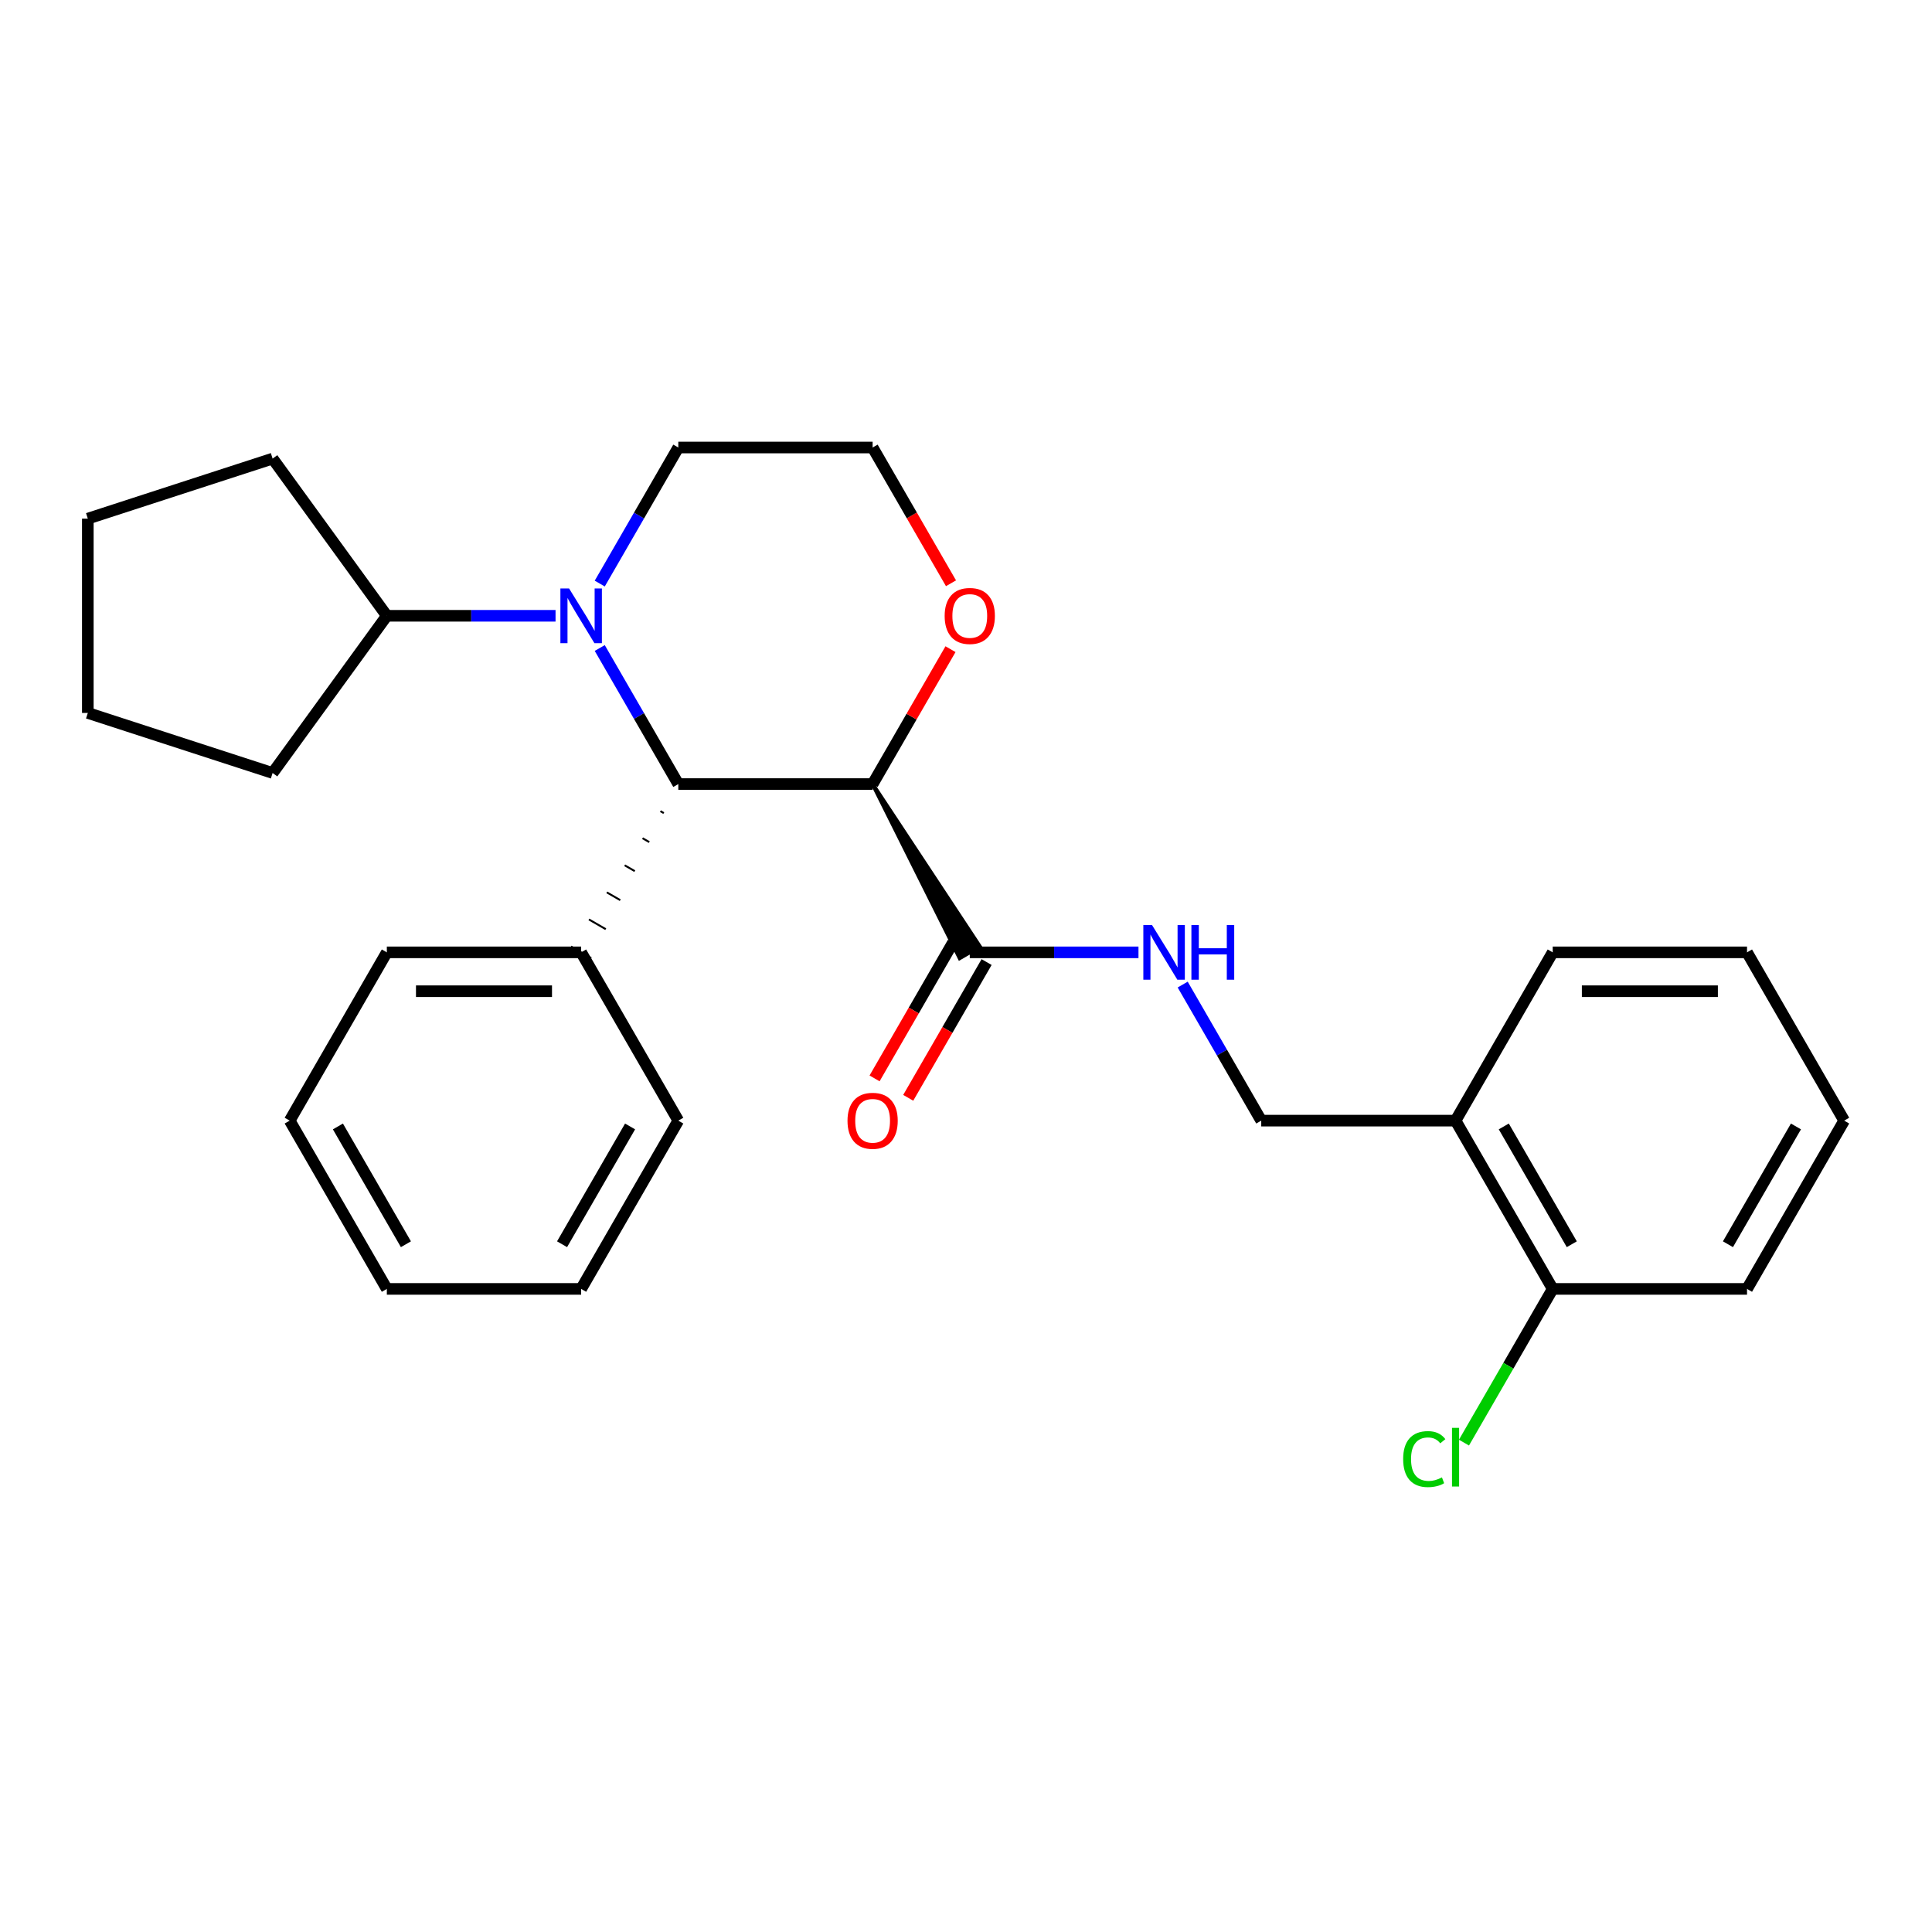 <?xml version='1.0' encoding='iso-8859-1'?>
<svg version='1.1' baseProfile='full'
              xmlns='http://www.w3.org/2000/svg'
                      xmlns:rdkit='http://www.rdkit.org/xml'
                      xmlns:xlink='http://www.w3.org/1999/xlink'
                  xml:space='preserve'
width='1000px' height='1000px' viewBox='0 0 1000 1000'>
<!-- END OF HEADER -->
<rect style='opacity:1.0;fill:#FFFFFF;stroke:none' width='1000' height='1000' x='0' y='0'> </rect>
<path class='bond-1' d='M 451.665,405.835 L 351.089,405.835' style='fill:none;fill-rule:evenodd;stroke:#000000;stroke-width:6px;stroke-linecap:butt;stroke-linejoin:miter;stroke-opacity:1' />
<path class='bond-2' d='M 451.665,405.835 L 496.727,495.954 L 507.179,489.919 Z' style='fill:#000000;fill-rule:evenodd;fill-opacity:1;stroke:#000000;stroke-width:2px;stroke-linecap:butt;stroke-linejoin:miter;stroke-opacity:1;' />
<path class='bond-4' d='M 451.665,405.835 L 471.823,370.921' style='fill:none;fill-rule:evenodd;stroke:#000000;stroke-width:6px;stroke-linecap:butt;stroke-linejoin:miter;stroke-opacity:1' />
<path class='bond-4' d='M 471.823,370.921 L 491.98,336.008' style='fill:none;fill-rule:evenodd;stroke:#FF0000;stroke-width:6px;stroke-linecap:butt;stroke-linejoin:miter;stroke-opacity:1' />
<path class='bond-0' d='M 310.428,335.408 L 330.759,370.621' style='fill:none;fill-rule:evenodd;stroke:#0000FF;stroke-width:6px;stroke-linecap:butt;stroke-linejoin:miter;stroke-opacity:1' />
<path class='bond-0' d='M 330.759,370.621 L 351.089,405.835' style='fill:none;fill-rule:evenodd;stroke:#000000;stroke-width:6px;stroke-linecap:butt;stroke-linejoin:miter;stroke-opacity:1' />
<path class='bond-6' d='M 287.547,318.734 L 243.886,318.734' style='fill:none;fill-rule:evenodd;stroke:#0000FF;stroke-width:6px;stroke-linecap:butt;stroke-linejoin:miter;stroke-opacity:1' />
<path class='bond-6' d='M 243.886,318.734 L 200.225,318.734' style='fill:none;fill-rule:evenodd;stroke:#000000;stroke-width:6px;stroke-linecap:butt;stroke-linejoin:miter;stroke-opacity:1' />
<path class='bond-27' d='M 310.428,302.059 L 330.759,266.846' style='fill:none;fill-rule:evenodd;stroke:#0000FF;stroke-width:6px;stroke-linecap:butt;stroke-linejoin:miter;stroke-opacity:1' />
<path class='bond-27' d='M 330.759,266.846 L 351.089,231.632' style='fill:none;fill-rule:evenodd;stroke:#000000;stroke-width:6px;stroke-linecap:butt;stroke-linejoin:miter;stroke-opacity:1' />
<path class='bond-8' d='M 341.837,419.849 L 343.579,420.855' style='fill:none;fill-rule:evenodd;stroke:#000000;stroke-width:1.0px;stroke-linecap:butt;stroke-linejoin:miter;stroke-opacity:1' />
<path class='bond-8' d='M 332.585,433.863 L 336.069,435.875' style='fill:none;fill-rule:evenodd;stroke:#000000;stroke-width:1.0px;stroke-linecap:butt;stroke-linejoin:miter;stroke-opacity:1' />
<path class='bond-8' d='M 323.332,447.877 L 328.558,450.894' style='fill:none;fill-rule:evenodd;stroke:#000000;stroke-width:1.0px;stroke-linecap:butt;stroke-linejoin:miter;stroke-opacity:1' />
<path class='bond-8' d='M 314.08,461.891 L 321.048,465.914' style='fill:none;fill-rule:evenodd;stroke:#000000;stroke-width:1.0px;stroke-linecap:butt;stroke-linejoin:miter;stroke-opacity:1' />
<path class='bond-8' d='M 304.827,475.905 L 313.538,480.934' style='fill:none;fill-rule:evenodd;stroke:#000000;stroke-width:1.0px;stroke-linecap:butt;stroke-linejoin:miter;stroke-opacity:1' />
<path class='bond-8' d='M 295.575,489.919 L 306.027,495.954' style='fill:none;fill-rule:evenodd;stroke:#000000;stroke-width:1.0px;stroke-linecap:butt;stroke-linejoin:miter;stroke-opacity:1' />
<path class='bond-3' d='M 501.953,492.936 L 545.614,492.936' style='fill:none;fill-rule:evenodd;stroke:#000000;stroke-width:6px;stroke-linecap:butt;stroke-linejoin:miter;stroke-opacity:1' />
<path class='bond-3' d='M 545.614,492.936 L 589.275,492.936' style='fill:none;fill-rule:evenodd;stroke:#0000FF;stroke-width:6px;stroke-linecap:butt;stroke-linejoin:miter;stroke-opacity:1' />
<path class='bond-9' d='M 493.243,487.908 L 472.959,523.041' style='fill:none;fill-rule:evenodd;stroke:#000000;stroke-width:6px;stroke-linecap:butt;stroke-linejoin:miter;stroke-opacity:1' />
<path class='bond-9' d='M 472.959,523.041 L 452.674,558.175' style='fill:none;fill-rule:evenodd;stroke:#FF0000;stroke-width:6px;stroke-linecap:butt;stroke-linejoin:miter;stroke-opacity:1' />
<path class='bond-9' d='M 510.663,497.965 L 490.379,533.099' style='fill:none;fill-rule:evenodd;stroke:#000000;stroke-width:6px;stroke-linecap:butt;stroke-linejoin:miter;stroke-opacity:1' />
<path class='bond-9' d='M 490.379,533.099 L 470.095,568.232' style='fill:none;fill-rule:evenodd;stroke:#FF0000;stroke-width:6px;stroke-linecap:butt;stroke-linejoin:miter;stroke-opacity:1' />
<path class='bond-7' d='M 612.156,509.611 L 632.487,544.824' style='fill:none;fill-rule:evenodd;stroke:#0000FF;stroke-width:6px;stroke-linecap:butt;stroke-linejoin:miter;stroke-opacity:1' />
<path class='bond-7' d='M 632.487,544.824 L 652.817,580.038' style='fill:none;fill-rule:evenodd;stroke:#000000;stroke-width:6px;stroke-linecap:butt;stroke-linejoin:miter;stroke-opacity:1' />
<path class='bond-13' d='M 492.234,301.899 L 471.95,266.766' style='fill:none;fill-rule:evenodd;stroke:#FF0000;stroke-width:6px;stroke-linecap:butt;stroke-linejoin:miter;stroke-opacity:1' />
<path class='bond-13' d='M 471.95,266.766 L 451.665,231.632' style='fill:none;fill-rule:evenodd;stroke:#000000;stroke-width:6px;stroke-linecap:butt;stroke-linejoin:miter;stroke-opacity:1' />
<path class='bond-5' d='M 753.393,580.038 L 652.817,580.038' style='fill:none;fill-rule:evenodd;stroke:#000000;stroke-width:6px;stroke-linecap:butt;stroke-linejoin:miter;stroke-opacity:1' />
<path class='bond-10' d='M 753.393,580.038 L 803.681,667.139' style='fill:none;fill-rule:evenodd;stroke:#000000;stroke-width:6px;stroke-linecap:butt;stroke-linejoin:miter;stroke-opacity:1' />
<path class='bond-10' d='M 778.357,583.045 L 813.558,644.016' style='fill:none;fill-rule:evenodd;stroke:#000000;stroke-width:6px;stroke-linecap:butt;stroke-linejoin:miter;stroke-opacity:1' />
<path class='bond-14' d='M 753.393,580.038 L 803.681,492.936' style='fill:none;fill-rule:evenodd;stroke:#000000;stroke-width:6px;stroke-linecap:butt;stroke-linejoin:miter;stroke-opacity:1' />
<path class='bond-18' d='M 200.225,318.734 L 141.108,400.101' style='fill:none;fill-rule:evenodd;stroke:#000000;stroke-width:6px;stroke-linecap:butt;stroke-linejoin:miter;stroke-opacity:1' />
<path class='bond-19' d='M 200.225,318.734 L 141.108,237.366' style='fill:none;fill-rule:evenodd;stroke:#000000;stroke-width:6px;stroke-linecap:butt;stroke-linejoin:miter;stroke-opacity:1' />
<path class='bond-15' d='M 300.801,492.936 L 200.225,492.936' style='fill:none;fill-rule:evenodd;stroke:#000000;stroke-width:6px;stroke-linecap:butt;stroke-linejoin:miter;stroke-opacity:1' />
<path class='bond-15' d='M 285.715,513.052 L 215.312,513.052' style='fill:none;fill-rule:evenodd;stroke:#000000;stroke-width:6px;stroke-linecap:butt;stroke-linejoin:miter;stroke-opacity:1' />
<path class='bond-16' d='M 300.801,492.936 L 351.089,580.038' style='fill:none;fill-rule:evenodd;stroke:#000000;stroke-width:6px;stroke-linecap:butt;stroke-linejoin:miter;stroke-opacity:1' />
<path class='bond-12' d='M 803.681,667.139 L 780.715,706.919' style='fill:none;fill-rule:evenodd;stroke:#000000;stroke-width:6px;stroke-linecap:butt;stroke-linejoin:miter;stroke-opacity:1' />
<path class='bond-12' d='M 780.715,706.919 L 757.748,746.699' style='fill:none;fill-rule:evenodd;stroke:#00CC00;stroke-width:6px;stroke-linecap:butt;stroke-linejoin:miter;stroke-opacity:1' />
<path class='bond-17' d='M 803.681,667.139 L 904.257,667.139' style='fill:none;fill-rule:evenodd;stroke:#000000;stroke-width:6px;stroke-linecap:butt;stroke-linejoin:miter;stroke-opacity:1' />
<path class='bond-11' d='M 351.089,231.632 L 451.665,231.632' style='fill:none;fill-rule:evenodd;stroke:#000000;stroke-width:6px;stroke-linecap:butt;stroke-linejoin:miter;stroke-opacity:1' />
<path class='bond-20' d='M 803.681,492.936 L 904.257,492.936' style='fill:none;fill-rule:evenodd;stroke:#000000;stroke-width:6px;stroke-linecap:butt;stroke-linejoin:miter;stroke-opacity:1' />
<path class='bond-20' d='M 818.768,513.052 L 889.171,513.052' style='fill:none;fill-rule:evenodd;stroke:#000000;stroke-width:6px;stroke-linecap:butt;stroke-linejoin:miter;stroke-opacity:1' />
<path class='bond-22' d='M 200.225,492.936 L 149.937,580.038' style='fill:none;fill-rule:evenodd;stroke:#000000;stroke-width:6px;stroke-linecap:butt;stroke-linejoin:miter;stroke-opacity:1' />
<path class='bond-21' d='M 351.089,580.038 L 300.801,667.139' style='fill:none;fill-rule:evenodd;stroke:#000000;stroke-width:6px;stroke-linecap:butt;stroke-linejoin:miter;stroke-opacity:1' />
<path class='bond-21' d='M 326.126,583.045 L 290.924,644.016' style='fill:none;fill-rule:evenodd;stroke:#000000;stroke-width:6px;stroke-linecap:butt;stroke-linejoin:miter;stroke-opacity:1' />
<path class='bond-30' d='M 904.257,667.139 L 954.545,580.038' style='fill:none;fill-rule:evenodd;stroke:#000000;stroke-width:6px;stroke-linecap:butt;stroke-linejoin:miter;stroke-opacity:1' />
<path class='bond-30' d='M 894.38,644.016 L 929.582,583.045' style='fill:none;fill-rule:evenodd;stroke:#000000;stroke-width:6px;stroke-linecap:butt;stroke-linejoin:miter;stroke-opacity:1' />
<path class='bond-25' d='M 141.108,400.101 L 45.455,369.022' style='fill:none;fill-rule:evenodd;stroke:#000000;stroke-width:6px;stroke-linecap:butt;stroke-linejoin:miter;stroke-opacity:1' />
<path class='bond-24' d='M 141.108,237.366 L 45.455,268.446' style='fill:none;fill-rule:evenodd;stroke:#000000;stroke-width:6px;stroke-linecap:butt;stroke-linejoin:miter;stroke-opacity:1' />
<path class='bond-23' d='M 904.257,492.936 L 954.545,580.038' style='fill:none;fill-rule:evenodd;stroke:#000000;stroke-width:6px;stroke-linecap:butt;stroke-linejoin:miter;stroke-opacity:1' />
<path class='bond-26' d='M 300.801,667.139 L 200.225,667.139' style='fill:none;fill-rule:evenodd;stroke:#000000;stroke-width:6px;stroke-linecap:butt;stroke-linejoin:miter;stroke-opacity:1' />
<path class='bond-28' d='M 149.937,580.038 L 200.225,667.139' style='fill:none;fill-rule:evenodd;stroke:#000000;stroke-width:6px;stroke-linecap:butt;stroke-linejoin:miter;stroke-opacity:1' />
<path class='bond-28' d='M 174.901,583.045 L 210.102,644.016' style='fill:none;fill-rule:evenodd;stroke:#000000;stroke-width:6px;stroke-linecap:butt;stroke-linejoin:miter;stroke-opacity:1' />
<path class='bond-29' d='M 45.455,268.446 L 45.455,369.022' style='fill:none;fill-rule:evenodd;stroke:#000000;stroke-width:6px;stroke-linecap:butt;stroke-linejoin:miter;stroke-opacity:1' />
<path  class='atom-1' d='M 294.541 304.574
L 303.821 319.574
Q 304.741 321.054, 306.221 323.734
Q 307.701 326.414, 307.781 326.574
L 307.781 304.574
L 311.541 304.574
L 311.541 332.894
L 307.661 332.894
L 297.701 316.494
Q 296.541 314.574, 295.301 312.374
Q 294.101 310.174, 293.741 309.494
L 293.741 332.894
L 290.061 332.894
L 290.061 304.574
L 294.541 304.574
' fill='#0000FF'/>
<path  class='atom-4' d='M 596.269 478.776
L 605.549 493.776
Q 606.469 495.256, 607.949 497.936
Q 609.429 500.616, 609.509 500.776
L 609.509 478.776
L 613.269 478.776
L 613.269 507.096
L 609.389 507.096
L 599.429 490.696
Q 598.269 488.776, 597.029 486.576
Q 595.829 484.376, 595.469 483.696
L 595.469 507.096
L 591.789 507.096
L 591.789 478.776
L 596.269 478.776
' fill='#0000FF'/>
<path  class='atom-4' d='M 616.669 478.776
L 620.509 478.776
L 620.509 490.816
L 634.989 490.816
L 634.989 478.776
L 638.829 478.776
L 638.829 507.096
L 634.989 507.096
L 634.989 494.016
L 620.509 494.016
L 620.509 507.096
L 616.669 507.096
L 616.669 478.776
' fill='#0000FF'/>
<path  class='atom-5' d='M 488.953 318.814
Q 488.953 312.014, 492.313 308.214
Q 495.673 304.414, 501.953 304.414
Q 508.233 304.414, 511.593 308.214
Q 514.953 312.014, 514.953 318.814
Q 514.953 325.694, 511.553 329.614
Q 508.153 333.494, 501.953 333.494
Q 495.713 333.494, 492.313 329.614
Q 488.953 325.734, 488.953 318.814
M 501.953 330.294
Q 506.273 330.294, 508.593 327.414
Q 510.953 324.494, 510.953 318.814
Q 510.953 313.254, 508.593 310.454
Q 506.273 307.614, 501.953 307.614
Q 497.633 307.614, 495.273 310.414
Q 492.953 313.214, 492.953 318.814
Q 492.953 324.534, 495.273 327.414
Q 497.633 330.294, 501.953 330.294
' fill='#FF0000'/>
<path  class='atom-10' d='M 438.665 580.118
Q 438.665 573.318, 442.025 569.518
Q 445.385 565.718, 451.665 565.718
Q 457.945 565.718, 461.305 569.518
Q 464.665 573.318, 464.665 580.118
Q 464.665 586.998, 461.265 590.918
Q 457.865 594.798, 451.665 594.798
Q 445.425 594.798, 442.025 590.918
Q 438.665 587.038, 438.665 580.118
M 451.665 591.598
Q 455.985 591.598, 458.305 588.718
Q 460.665 585.798, 460.665 580.118
Q 460.665 574.558, 458.305 571.758
Q 455.985 568.918, 451.665 568.918
Q 447.345 568.918, 444.985 571.718
Q 442.665 574.518, 442.665 580.118
Q 442.665 585.838, 444.985 588.718
Q 447.345 591.598, 451.665 591.598
' fill='#FF0000'/>
<path  class='atom-13' d='M 726.273 755.221
Q 726.273 748.181, 729.553 744.501
Q 732.873 740.781, 739.153 740.781
Q 744.993 740.781, 748.113 744.901
L 745.473 747.061
Q 743.193 744.061, 739.153 744.061
Q 734.873 744.061, 732.593 746.941
Q 730.353 749.781, 730.353 755.221
Q 730.353 760.821, 732.673 763.701
Q 735.033 766.581, 739.593 766.581
Q 742.713 766.581, 746.353 764.701
L 747.473 767.701
Q 745.993 768.661, 743.753 769.221
Q 741.513 769.781, 739.033 769.781
Q 732.873 769.781, 729.553 766.021
Q 726.273 762.261, 726.273 755.221
' fill='#00CC00'/>
<path  class='atom-13' d='M 751.553 739.061
L 755.233 739.061
L 755.233 769.421
L 751.553 769.421
L 751.553 739.061
' fill='#00CC00'/>
</svg>
